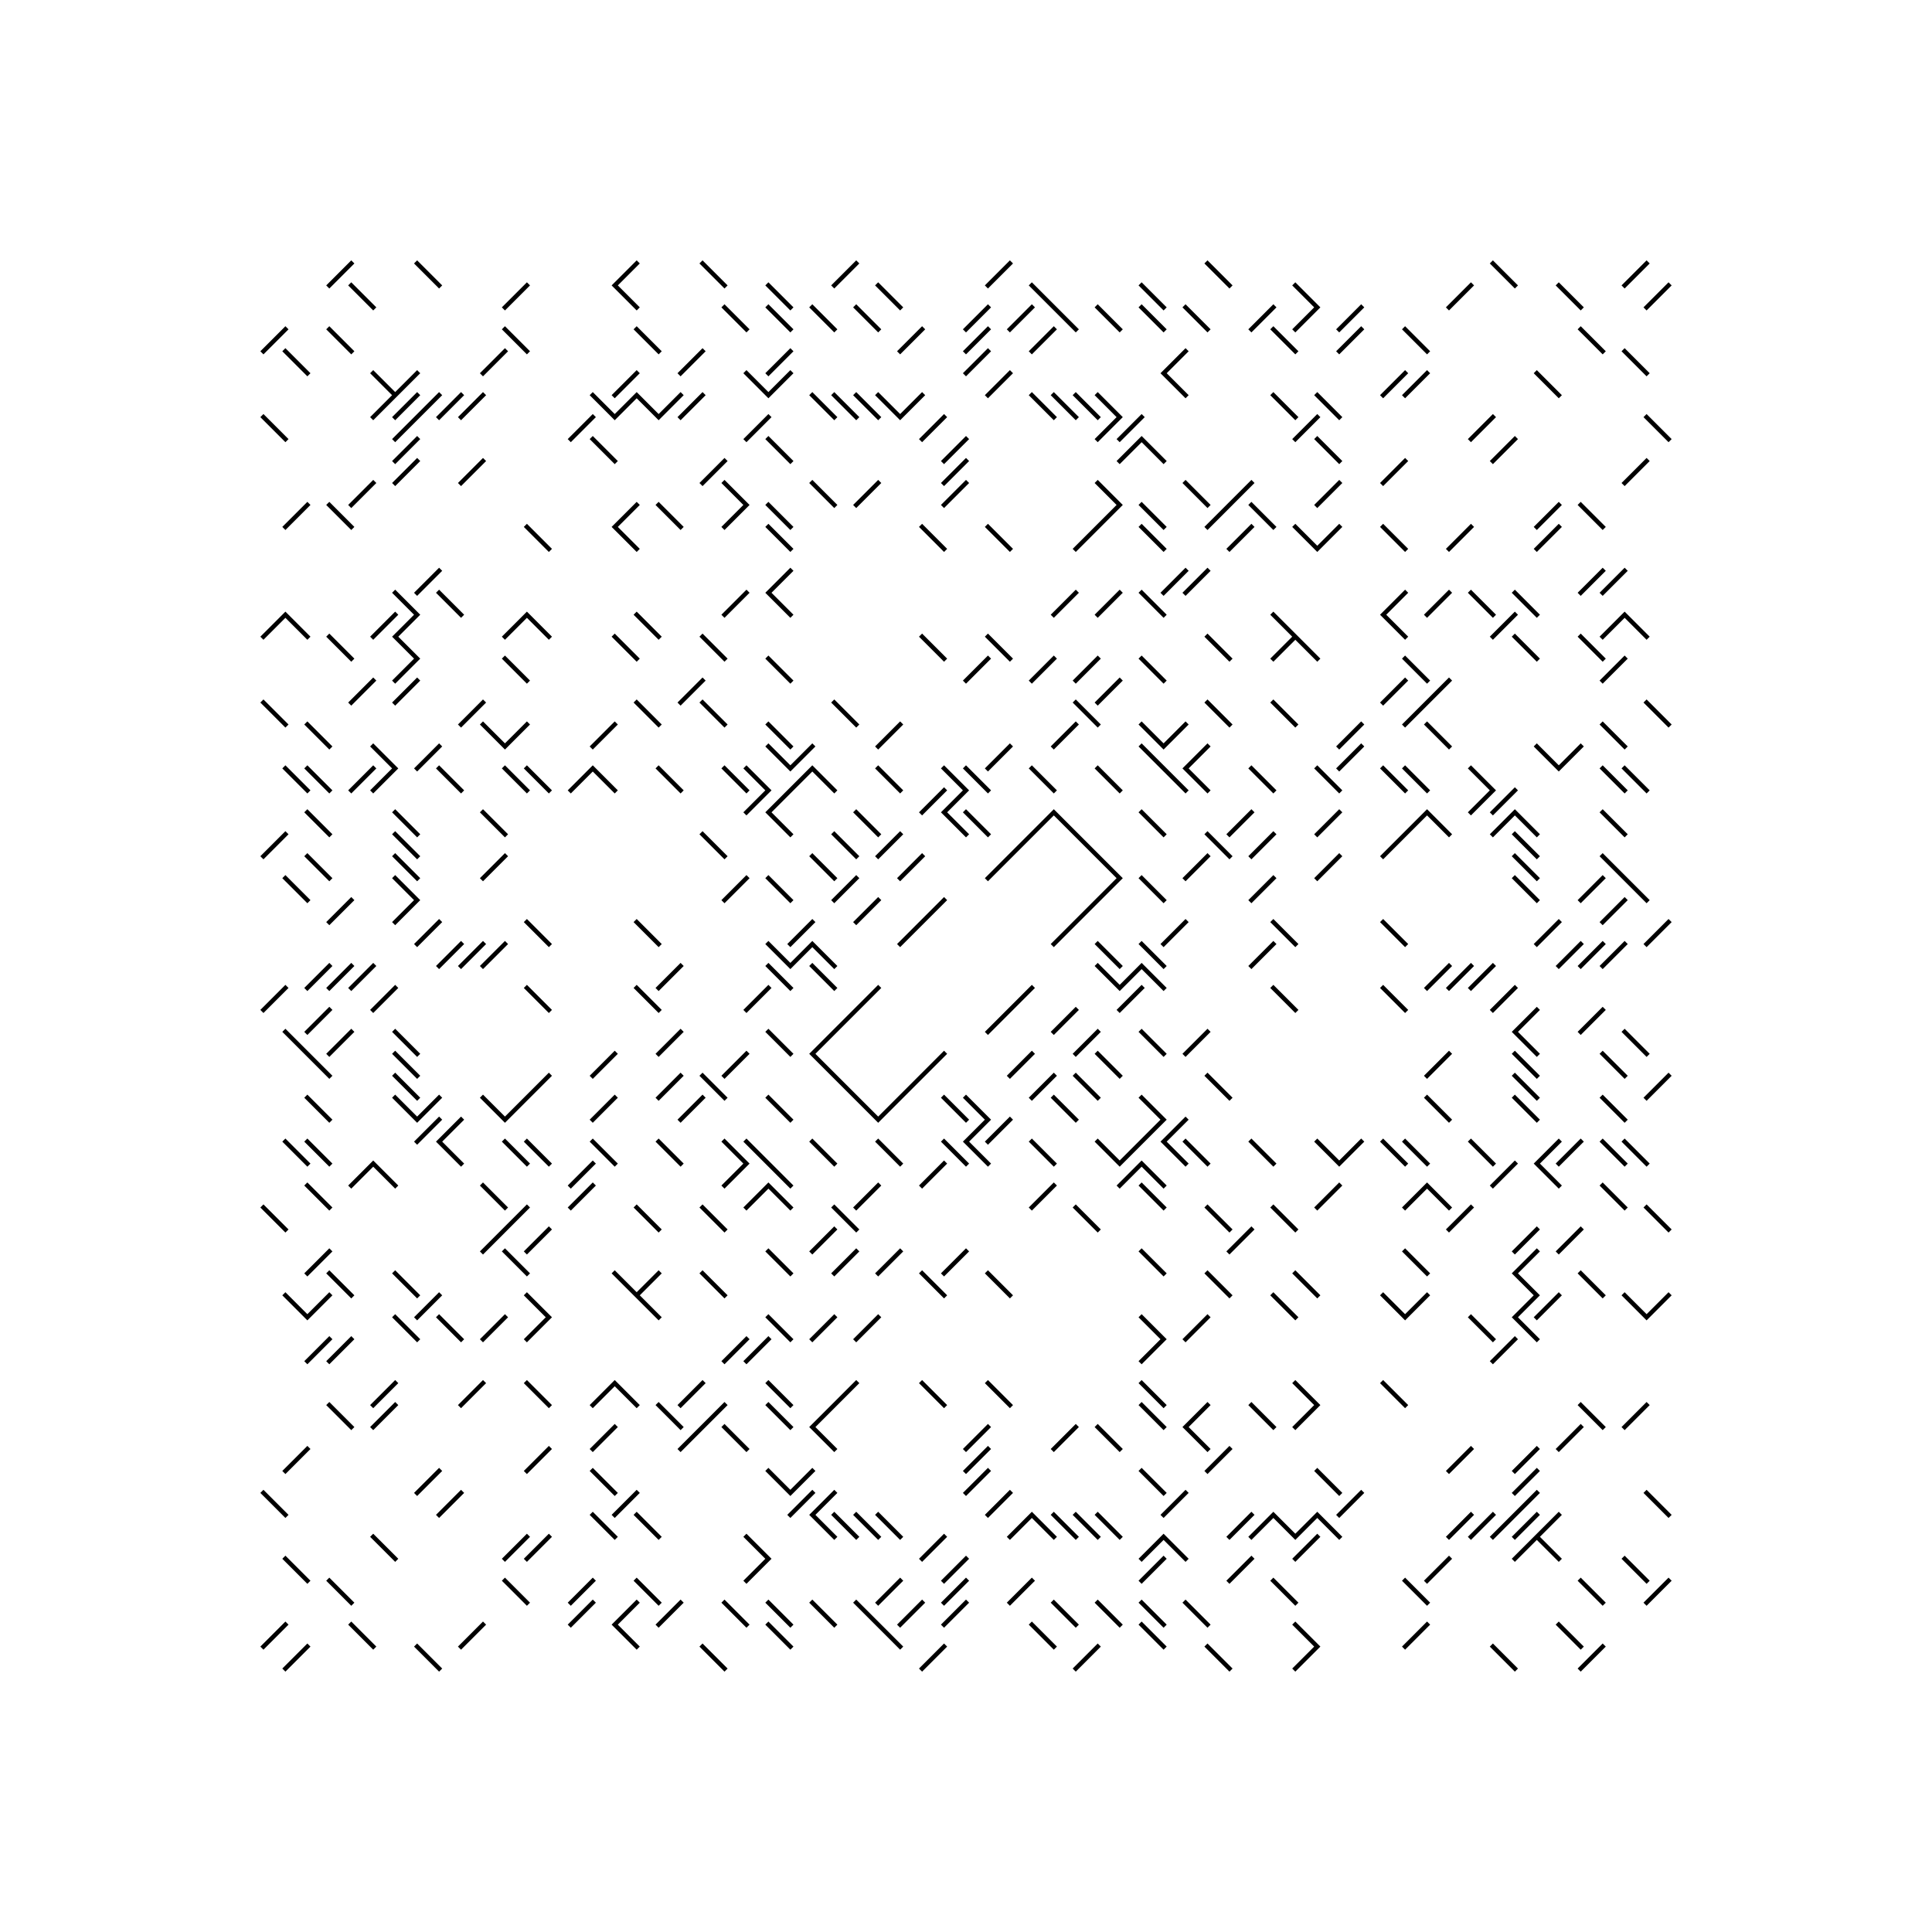 <svg xmlns="http://www.w3.org/2000/svg" width="880" height="880"><path style="fill:#fff;fill-opacity:1" d="M0 0h880v880H0z"/><path style="stroke-width:2;stroke:#000;stroke-opacity:1;stroke-linecap:square" d="m160 120-10 10M190 120l10 10M290 120l-10 10M320 120l10 10M390 120l-10 10M460 120l-10 10M550 120l10 10M680 120l10 10M750 120l-10 10M160 130l10 10M240 130l-10 10M280 130l10 10M350 130l10 10M400 130l10 10M470 130l10 10M520 130l10 10M590 130l10 10M670 130l-10 10M710 130l10 10M760 130l-10 10M330 140l10 10M350 140l10 10M370 140l10 10M390 140l10 10M450 140l-10 10M470 140l-10 10M480 140l10 10M500 140l10 10M520 140l10 10M540 140l10 10M580 140l-10 10M600 140l-10 10M620 140l-10 10M130 150l-10 10M150 150l10 10M230 150l10 10M290 150l10 10M420 150l-10 10M450 150l-10 10M480 150l-10 10M580 150l10 10M620 150l-10 10M640 150l10 10M720 150l10 10M130 160l10 10M230 160l-10 10M320 160l-10 10M360 160l-10 10M450 160l-10 10M540 160l-10 10M740 160l10 10M170 170l10 10M190 170l-10 10M290 170l-10 10M340 170l10 10M360 170l-10 10M460 170l-10 10M530 170l10 10M640 170l-10 10M650 170l-10 10M700 170l10 10M180 180l-10 10M190 180l-10 10M200 180l-10 10M210 180l-10 10M220 180l-10 10M270 180l10 10M290 180l-10 10M290 180l10 10M310 180l-10 10M320 180l-10 10M370 180l10 10M380 180l10 10M390 180l10 10M400 180l10 10M420 180l-10 10M470 180l10 10M480 180l10 10M490 180l10 10M500 180l10 10M580 180l10 10M600 180l10 10M120 190l10 10M190 190l-10 10M270 190l-10 10M350 190l-10 10M430 190l-10 10M510 190l-10 10M520 190l-10 10M600 190l-10 10M680 190l-10 10M750 190l10 10M190 200l-10 10M270 200l10 10M350 200l10 10M440 200l-10 10M520 200l-10 10M520 200l10 10M600 200l10 10M690 200l-10 10M190 210l-10 10M220 210l-10 10M330 210l-10 10M440 210l-10 10M640 210l-10 10M750 210l-10 10M170 220l-10 10M330 220l10 10M370 220l10 10M400 220l-10 10M440 220l-10 10M500 220l10 10M540 220l10 10M570 220l-10 10M610 220l-10 10M140 230l-10 10M150 230l10 10M290 230l-10 10M300 230l10 10M340 230l-10 10M350 230l10 10M510 230l-10 10M520 230l10 10M560 230l-10 10M570 230l10 10M710 230l-10 10M720 230l10 10M240 240l10 10M280 240l10 10M350 240l10 10M420 240l10 10M450 240l10 10M500 240l-10 10M520 240l10 10M570 240l-10 10M590 240l10 10M610 240l-10 10M630 240l10 10M670 240l-10 10M710 240l-10 10M200 260l-10 10M360 260l-10 10M540 260l-10 10M550 260l-10 10M730 260l-10 10M740 260l-10 10M180 270l10 10M200 270l10 10M340 270l-10 10M350 270l10 10M490 270l-10 10M510 270l-10 10M520 270l10 10M640 270l-10 10M660 270l-10 10M670 270l10 10M690 270l10 10M130 280l-10 10M130 280l10 10M180 280l-10 10M190 280l-10 10M240 280l-10 10M240 280l10 10M290 280l10 10M580 280l10 10M630 280l10 10M690 280l-10 10M740 280l-10 10M740 280l10 10M150 290l10 10M180 290l10 10M280 290l10 10M320 290l10 10M420 290l10 10M450 290l10 10M550 290l10 10M590 290l-10 10M590 290l10 10M690 290l10 10M720 290l10 10M190 300l-10 10M230 300l10 10M350 300l10 10M450 300l-10 10M480 300l-10 10M500 300l-10 10M520 300l10 10M640 300l10 10M740 300l-10 10M170 310l-10 10M190 310l-10 10M320 310l-10 10M510 310l-10 10M640 310l-10 10M660 310l-10 10M120 320l10 10M220 320l-10 10M290 320l10 10M320 320l10 10M380 320l10 10M490 320l10 10M550 320l10 10M580 320l10 10M650 320l-10 10M750 320l10 10M140 330l10 10M220 330l10 10M240 330l-10 10M280 330l-10 10M350 330l10 10M410 330l-10 10M490 330l-10 10M520 330l10 10M540 330l-10 10M620 330l-10 10M650 330l10 10M730 330l10 10M170 340l10 10M200 340l-10 10M350 340l10 10M370 340l-10 10M460 340l-10 10M520 340l10 10M550 340l-10 10M620 340l-10 10M700 340l10 10M720 340l-10 10M130 350l10 10M140 350l10 10M170 350l-10 10M180 350l-10 10M200 350l10 10M230 350l10 10M240 350l10 10M270 350l-10 10M270 350l10 10M300 350l10 10M330 350l10 10M340 350l10 10M370 350l-10 10M370 350l10 10M400 350l10 10M430 350l10 10M440 350l10 10M470 350l10 10M500 350l10 10M530 350l10 10M540 350l10 10M570 350l10 10M600 350l10 10M630 350l10 10M640 350l10 10M670 350l10 10M730 350l10 10M740 350l10 10M350 360l-10 10M360 360l-10 10M430 360l-10 10M440 360l-10 10M680 360l-10 10M690 360l-10 10M140 370l10 10M180 370l10 10M220 370l10 10M350 370l10 10M390 370l10 10M430 370l10 10M440 370l10 10M480 370l-10 10M480 370l10 10M520 370l10 10M570 370l-10 10M610 370l-10 10M650 370l-10 10M650 370l10 10M690 370l-10 10M690 370l10 10M730 370l10 10M130 380l-10 10M180 380l10 10M320 380l10 10M380 380l10 10M410 380l-10 10M470 380l-10 10M490 380l10 10M550 380l10 10M580 380l-10 10M640 380l-10 10M690 380l10 10M140 390l10 10M180 390l10 10M230 390l-10 10M370 390l10 10M420 390l-10 10M460 390l-10 10M500 390l10 10M550 390l-10 10M610 390l-10 10M690 390l10 10M730 390l10 10M130 400l10 10M180 400l10 10M340 400l-10 10M350 400l10 10M390 400l-10 10M510 400l-10 10M520 400l10 10M580 400l-10 10M690 400l10 10M730 400l-10 10M740 400l10 10M160 410l-10 10M190 410l-10 10M400 410l-10 10M430 410l-10 10M500 410l-10 10M740 410l-10 10M200 420l-10 10M240 420l10 10M290 420l10 10M370 420l-10 10M420 420l-10 10M490 420l-10 10M540 420l-10 10M580 420l10 10M630 420l10 10M710 420l-10 10M760 420l-10 10M210 430l-10 10M220 430l-10 10M230 430l-10 10M350 430l10 10M370 430l-10 10M370 430l10 10M500 430l10 10M520 430l10 10M580 430l-10 10M720 430l-10 10M730 430l-10 10M740 430l-10 10M150 440l-10 10M160 440l-10 10M170 440l-10 10M310 440l-10 10M350 440l10 10M370 440l10 10M500 440l10 10M520 440l-10 10M520 440l10 10M660 440l-10 10M670 440l-10 10M680 440l-10 10M130 450l-10 10M180 450l-10 10M240 450l10 10M290 450l10 10M350 450l-10 10M400 450l-10 10M470 450l-10 10M520 450l-10 10M580 450l10 10M630 450l10 10M690 450l-10 10M150 460l-10 10M390 460l-10 10M460 460l-10 10M490 460l-10 10M700 460l-10 10M730 460l-10 10M130 470l10 10M160 470l-10 10M180 470l10 10M310 470l-10 10M350 470l10 10M380 470l-10 10M500 470l-10 10M520 470l10 10M550 470l-10 10M690 470l10 10M740 470l10 10M140 480l10 10M180 480l10 10M280 480l-10 10M340 480l-10 10M370 480l10 10M430 480l-10 10M470 480l-10 10M500 480l10 10M660 480l-10 10M690 480l10 10M730 480l10 10M180 490l10 10M250 490l-10 10M310 490l-10 10M320 490l10 10M380 490l10 10M420 490l-10 10M480 490l-10 10M490 490l10 10M550 490l10 10M690 490l10 10M760 490l-10 10M140 500l10 10M180 500l10 10M200 500l-10 10M220 500l10 10M240 500l-10 10M280 500l-10 10M320 500l-10 10M350 500l10 10M390 500l10 10M410 500l-10 10M430 500l10 10M440 500l10 10M480 500l10 10M520 500l10 10M650 500l10 10M690 500l10 10M730 500l10 10M200 510l-10 10M210 510l-10 10M450 510l-10 10M460 510l-10 10M530 510l-10 10M540 510l-10 10M130 520l10 10M140 520l10 10M200 520l10 10M230 520l10 10M240 520l10 10M270 520l10 10M300 520l10 10M330 520l10 10M340 520l10 10M370 520l10 10M400 520l10 10M430 520l10 10M440 520l10 10M470 520l10 10M500 520l10 10M520 520l-10 10M530 520l10 10M540 520l10 10M570 520l10 10M600 520l10 10M620 520l-10 10M630 520l10 10M640 520l10 10M670 520l10 10M710 520l-10 10M720 520l-10 10M730 520l10 10M740 520l10 10M170 530l-10 10M170 530l10 10M270 530l-10 10M340 530l-10 10M350 530l10 10M430 530l-10 10M520 530l-10 10M520 530l10 10M690 530l-10 10M700 530l10 10M140 540l10 10M220 540l10 10M270 540l-10 10M350 540l-10 10M350 540l10 10M400 540l-10 10M480 540l-10 10M520 540l10 10M610 540l-10 10M650 540l-10 10M650 540l10 10M730 540l10 10M120 550l10 10M240 550l-10 10M290 550l10 10M320 550l10 10M380 550l10 10M490 550l10 10M550 550l10 10M580 550l10 10M670 550l-10 10M750 550l10 10M230 560l-10 10M250 560l-10 10M380 560l-10 10M570 560l-10 10M700 560l-10 10M720 560l-10 10M150 570l-10 10M230 570l10 10M350 570l10 10M390 570l-10 10M410 570l-10 10M440 570l-10 10M520 570l10 10M640 570l10 10M700 570l-10 10M150 580l10 10M180 580l10 10M280 580l10 10M300 580l-10 10M320 580l10 10M420 580l10 10M450 580l10 10M550 580l10 10M590 580l10 10M690 580l10 10M720 580l10 10M130 590l10 10M150 590l-10 10M200 590l-10 10M240 590l10 10M290 590l10 10M580 590l10 10M630 590l10 10M650 590l-10 10M700 590l-10 10M710 590l-10 10M740 590l10 10M760 590l-10 10M180 600l10 10M200 600l10 10M230 600l-10 10M250 600l-10 10M350 600l10 10M380 600l-10 10M400 600l-10 10M520 600l10 10M550 600l-10 10M670 600l10 10M690 600l10 10M150 610l-10 10M160 610l-10 10M340 610l-10 10M350 610l-10 10M530 610l-10 10M690 610l-10 10M180 630l-10 10M220 630l-10 10M240 630l10 10M280 630l-10 10M280 630l10 10M320 630l-10 10M350 630l10 10M390 630l-10 10M420 630l10 10M450 630l10 10M520 630l10 10M590 630l10 10M630 630l10 10M150 640l10 10M180 640l-10 10M300 640l10 10M330 640l-10 10M350 640l10 10M380 640l-10 10M520 640l10 10M550 640l-10 10M570 640l10 10M600 640l-10 10M720 640l10 10M750 640l-10 10M280 650l-10 10M320 650l-10 10M330 650l10 10M370 650l10 10M450 650l-10 10M490 650l-10 10M500 650l10 10M540 650l10 10M720 650l-10 10M140 660l-10 10M250 660l-10 10M450 660l-10 10M560 660l-10 10M670 660l-10 10M700 660l-10 10M200 670l-10 10M270 670l10 10M350 670l10 10M370 670l-10 10M450 670l-10 10M520 670l10 10M600 670l10 10M700 670l-10 10M120 680l10 10M210 680l-10 10M290 680l-10 10M370 680l-10 10M380 680l-10 10M460 680l-10 10M540 680l-10 10M620 680l-10 10M700 680l-10 10M750 680l10 10M270 690l10 10M290 690l10 10M370 690l10 10M380 690l10 10M390 690l10 10M400 690l10 10M470 690l-10 10M470 690l10 10M480 690l10 10M490 690l10 10M500 690l10 10M570 690l-10 10M580 690l-10 10M580 690l10 10M600 690l-10 10M600 690l10 10M670 690l-10 10M680 690l-10 10M690 690l-10 10M700 690l-10 10M710 690l-10 10M170 700l10 10M240 700l-10 10M250 700l-10 10M340 700l10 10M430 700l-10 10M530 700l-10 10M530 700l10 10M600 700l-10 10M700 700l-10 10M700 700l10 10M130 710l10 10M350 710l-10 10M440 710l-10 10M530 710l-10 10M570 710l-10 10M660 710l-10 10M740 710l10 10M150 720l10 10M230 720l10 10M270 720l-10 10M290 720l10 10M410 720l-10 10M440 720l-10 10M470 720l-10 10M580 720l10 10M640 720l10 10M720 720l10 10M760 720l-10 10M270 730l-10 10M290 730l-10 10M310 730l-10 10M330 730l10 10M350 730l10 10M370 730l10 10M390 730l10 10M420 730l-10 10M440 730l-10 10M480 730l10 10M500 730l10 10M520 730l10 10M540 730l10 10M130 740l-10 10M160 740l10 10M220 740l-10 10M280 740l10 10M350 740l10 10M400 740l10 10M470 740l10 10M520 740l10 10M590 740l10 10M650 740l-10 10M710 740l10 10M140 750l-10 10M190 750l10 10M320 750l10 10M430 750l-10 10M500 750l-10 10M550 750l10 10M600 750l-10 10M680 750l10 10M730 750l-10 10"/></svg>